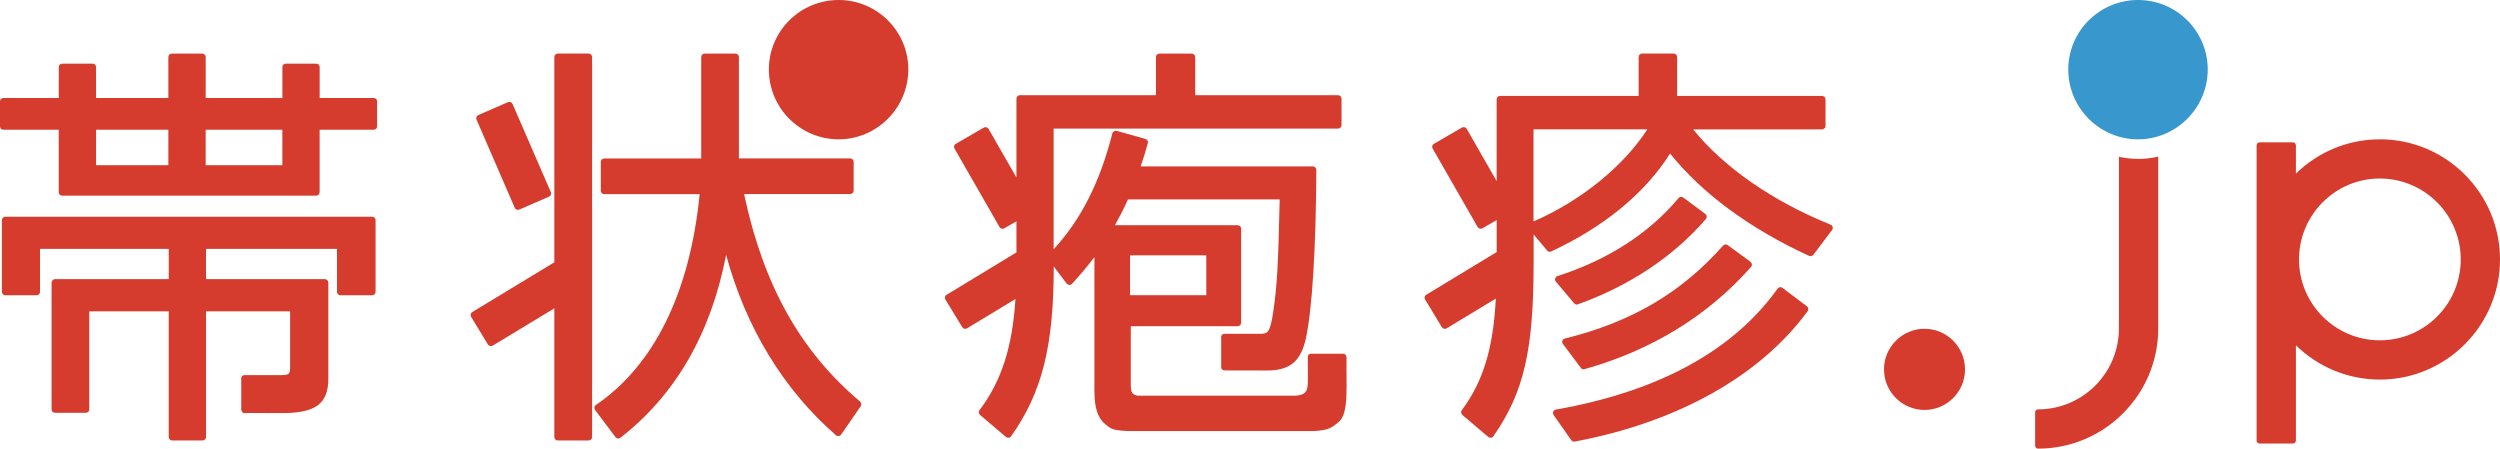 <?xml version="1.0" encoding="UTF-8"?>
<svg id="_レイヤー_2" data-name="レイヤー 2" xmlns="http://www.w3.org/2000/svg" viewBox="0 0 617.6 110.82">
  <defs>
    <style>
      .cls-1 {
        fill: #3897cc;
      }

      .cls-2 {
        fill: #d63c2e;
      }
    </style>
  </defs>
  <g id="_レイヤー_1-2" data-name="レイヤー 1">
    <g>
      <g>
        <path class="cls-2" d="M475.43,81.22c-5.53,0-10.01,4.53-10.01,10.04s4.49,10.01,10.01,10.01,10.01-4.48,10.01-10.01-4.47-10.04-10.01-10.04Z"/>
        <path class="cls-2" d="M587.91,34.42c-8.06,0-15.37,3.24-20.73,8.47v-6.98c0-.41-.33-.74-.73-.74h-8.25c-.41,0-.73.33-.73.74v72.93c0,.4.32.73.73.73h8.25c.4,0,.73-.33.73-.73v-23.54c5.35,5.24,12.67,8.47,20.73,8.47,16.36,0,29.69-13.31,29.69-29.68s-13.32-29.68-29.69-29.68ZM587.91,84.07c-11.01,0-19.96-8.96-19.96-19.97s8.94-20,19.96-20,19.99,8.98,19.99,20-8.95,19.97-19.99,19.97Z"/>
        <path class="cls-2" d="M92.34,24.21h-13.37v-7.65c0-.46-.39-.84-.87-.84h-7.51c-.48,0-.83.38-.83.84v7.65h-18.94v-10.1c0-.5-.41-.87-.87-.87h-7.5c-.5,0-.86.38-.86.87v10.1h-17.86v-7.65c0-.46-.38-.84-.86-.84h-7.5c-.48,0-.85.38-.85.84v7.65H.84c-.48,0-.84.37-.84.85v6.14c0,.47.36.85.84.85h13.67v15.42c0,.49.38.87.85.87h62.73c.49,0,.87-.38.87-.87v-15.42h13.37c.48,0,.83-.39.83-.85v-6.14c0-.49-.36-.85-.83-.85ZM41.59,40.81h-17.86v-8.76h17.86v8.76ZM69.75,40.81h-18.94v-8.76h18.94v8.76Z"/>
        <path class="cls-2" d="M145.41,13.23h-7.61c-.48,0-.86.38-.86.87v50.7l-20.26,12.28c-.41.24-.54.79-.29,1.2l4.14,6.81c.28.42.8.55,1.2.29l15.21-9.21v31.77c0,.49.39.87.86.87h7.61c.49,0,.86-.39.86-.87V14.11c0-.5-.38-.87-.86-.87Z"/>
        <path class="cls-2" d="M91.94,53.54H1.33c-.46,0-.86.39-.86.86v17.68c0,.47.4.87.86.87h7.72c.48,0,.84-.41.84-.87v-10.6h31.8v7.48H13.58c-.47,0-.84.41-.84.85v31.33c0,.48.38.84.84.84h7.6c.5,0,.87-.37.87-.84v-24.23h19.63v31.03c0,.49.38.87.85.87h7.51c.47,0,.86-.39.86-.87v-31.03h20.77v13.65c0,1.82-.16,2.11-2.36,2.11h-8.77c-.26-.04-.53.06-.74.25-.19.2-.26.47-.2.74v7.56c.07.35.35.89.71.83.25-.06,8.76.02,10.08,0,7.63-.15,10.72-2.38,10.72-8.53v-23.71c0-.45-.38-.85-.85-.85h-29.37v-7.48h32.36v10.6c0,.47.38.87.86.87h7.82c.48,0,.85-.41.85-.87v-17.68c0-.48-.37-.86-.85-.86Z"/>
        <path class="cls-2" d="M127.16,51.34c.19.43.72.62,1.14.43l7.33-3.19c.44-.16.64-.68.45-1.11l-9.46-21.79c-.18-.44-.69-.62-1.12-.45l-7.35,3.2c-.42.18-.61.68-.43,1.11l9.44,21.79Z"/>
        <path class="cls-2" d="M415.84,48.8c-.37-.28-.87-.23-1.18.13-7.2,8.67-17.54,15.32-29.92,19.28-.27.1-.48.33-.54.6-.1.27-.02.58.17.79l4.53,5.35c.16.17.41.29.65.29.11,0,.19-.02.3-.08,12.73-4.56,23.67-11.86,31.57-21.06.16-.19.24-.41.21-.67-.04-.23-.16-.45-.34-.58l-5.44-4.04Z"/>
        <path class="cls-2" d="M440.34,71.12c-.18-.16-.41-.21-.64-.18-.22.04-.42.18-.55.35-10.98,15.36-29.4,25.41-54.77,29.89-.31.06-.55.23-.66.52-.12.25-.08.56.09.83l4.35,6.21c.17.23.44.37.69.37,0,0,.11,0,.16-.02,25.36-4.76,45.8-16.18,57.55-32.22.27-.37.19-.91-.18-1.2l-6.03-4.54Z"/>
        <path class="cls-2" d="M528.2,39.25c-1.63,0-3.21-.18-4.74-.52v42.41c0,11.01-8.96,19.99-19.98,19.99-.4,0-.72.32-.72.72v8.26c0,.39.32.72.72.72,16.37,0,29.69-13.32,29.69-29.68v-42.46c-1.6.37-3.27.58-4.98.58Z"/>
        <path class="cls-2" d="M385.96,84.15c-.09.27-.06.57.14.82l4.43,5.91c.18.25.45.37.7.37,0,0,.16-.02.23-.06,16.63-4.68,30.46-13.19,41.12-25.25.14-.14.23-.4.21-.66-.03-.23-.16-.43-.35-.6l-5.62-4.12c-.37-.27-.86-.22-1.17.13-10.27,11.62-22.67,18.91-39.07,22.94-.28.07-.5.26-.61.53Z"/>
        <path class="cls-2" d="M452.2,55.49c-14.39-5.83-26.35-14.16-33.93-23.53h31.84c.48,0,.87-.38.87-.86v-6.53c0-.47-.4-.87-.87-.87h-35.79v-9.6c0-.5-.38-.87-.85-.87h-7.82c-.45,0-.84.38-.84.87v9.6h-34.23c-.47,0-.85.41-.85.87v20.16l-7.4-12.91c-.24-.41-.78-.52-1.19-.3l-6.91,4.01c-.41.22-.55.76-.31,1.17l11.11,19.37c.24.43.78.56,1.18.33l3.53-2.03v7.9l-17.41,10.55c-.4.23-.53.76-.27,1.17l4.13,6.84c.25.41.79.53,1.17.29l12.17-7.36c-.65,12.4-3.14,20.49-8.41,27.57-.28.37-.21.86.14,1.18l6.41,5.44c.16.12.37.19.56.19h.11c.24,0,.46-.18.58-.37,7.55-10.8,9.95-21.22,9.95-42.98v-6.87l3.32,3.96c.25.31.66.41,1.03.23,13.01-6.04,23.15-14.36,29.36-24.18,7.87,9.84,19.71,18.55,34.31,25.27.4.16.83.05,1.07-.24l4.63-6.15c.16-.2.22-.49.15-.74-.07-.25-.24-.48-.51-.57ZM378.84,54.7v-22.75h28.12c-5.87,9.11-16.45,17.7-28.12,22.75Z"/>
        <path class="cls-2" d="M183.8,47.94h26.22c.48,0,.87-.37.87-.86v-7.1c0-.48-.39-.85-.87-.85h-27.48V14.11c0-.5-.41-.87-.86-.87h-7.61c-.48,0-.84.38-.84.87v25.04h-23.95c-.49,0-.86.37-.86.85v7.1c0,.49.37.86.86.86h23.56c-2.38,24.26-11.23,42.28-25.63,52.09-.19.11-.31.33-.38.56,0,.25.03.47.17.67l5.05,6.7c.14.19.34.33.57.35h.12c.19,0,.37-.06.53-.19,13.64-10.6,22.38-25.81,26.11-45.19,4.84,17.96,14.19,33.3,27.14,44.58.18.16.42.22.68.2.23-.04.45-.15.59-.36l4.84-7.02c.22-.38.19-.87-.18-1.17-14.77-12.47-23.86-28.77-28.63-51.24Z"/>
        <path class="cls-2" d="M332.62,88.21c0-.39-.24-.68-.61-.82h-8.17c-.67.03-.75.52-.75.8-.1,7.73.75,9.13-2.88,9.55h-39.22c-1.24-.33-1.64-.54-1.64-2.81v-14.35h26.41c.47,0,.85-.41.85-.87v-23.23c0-.47-.39-.84-.85-.84h-30.33c1.24-2.27,2.18-4.06,3.23-6.38h37.47c-.38,16.48-.57,20.62-1.64,28.17-.8,4.85-1.28,5.04-3.42,5.04h-8.44c-.3-.05-.56.05-.75.28-.2.21-.28.48-.2.76v7.32c.07.39.41.68.82.68l10.46.02c5.66,0,8.36-2.21,9.64-7.91,1.57-7.32,2.49-22.14,2.58-41.68,0-.21-.09-.42-.25-.56-.16-.19-.37-.28-.6-.28h-42.56c.78-2.26,1.1-3.21,1.79-5.74.14-.45-.15-.91-.57-1.03l-7.12-2c-.22-.05-.47-.04-.66.1-.19.12-.36.29-.42.53-3.04,12.02-7.81,21.4-14.5,28.61v-29.8h70.26c.5,0,.86-.38.86-.87v-6.51c0-.47-.37-.87-.86-.87h-35.28v-9.4c0-.5-.4-.87-.86-.87h-8.01c-.47,0-.84.38-.84.87v9.4h-33.62c-.48,0-.84.41-.84.87v19.46l-6.9-12.02c-.23-.41-.75-.52-1.18-.3l-6.91,4.01c-.42.22-.56.76-.31,1.17l11.12,19.37c.22.43.76.56,1.17.33l3.01-1.74v7.69l-17.25,10.46c-.41.23-.53.76-.29,1.17l4.15,6.84c.24.41.77.53,1.18.29l11.96-7.25c-.72,11.79-3.48,20.36-8.88,27.46-.27.37-.21.86.15,1.18l6.39,5.44c.18.12.37.19.56.19h.12c.25,0,.47-.18.6-.37,7.65-10.84,10.52-22.2,10.53-41.94l3.2,4.24c.16.19.39.3.64.32.24.02.5-.09.67-.27,2.33-2.58,3.93-4.47,5.53-6.61v32.89c0,4.39.79,6.84,2.78,8.49,1.44,1.13,1.76,1.42,5.62,1.6h45.85c3.82-.22,4.45-.94,6-2.16,2.74-2.08,1.89-9.17,2.04-16.1ZM279.17,63.07h18.83v9.85h-18.83v-9.85Z"/>
      </g>
      <path class="cls-1" d="M510.95,17.16c0-9.47,7.73-17.16,17.24-17.16s17.21,7.7,17.21,17.16-7.73,17.26-17.21,17.26-17.24-7.71-17.24-17.26Z"/>
      <path class="cls-2" d="M189.94,17.16c0-9.47,7.73-17.16,17.24-17.16s17.21,7.7,17.21,17.16-7.73,17.26-17.21,17.26-17.24-7.71-17.24-17.26Z"/>
    </g>
  </g>
</svg>